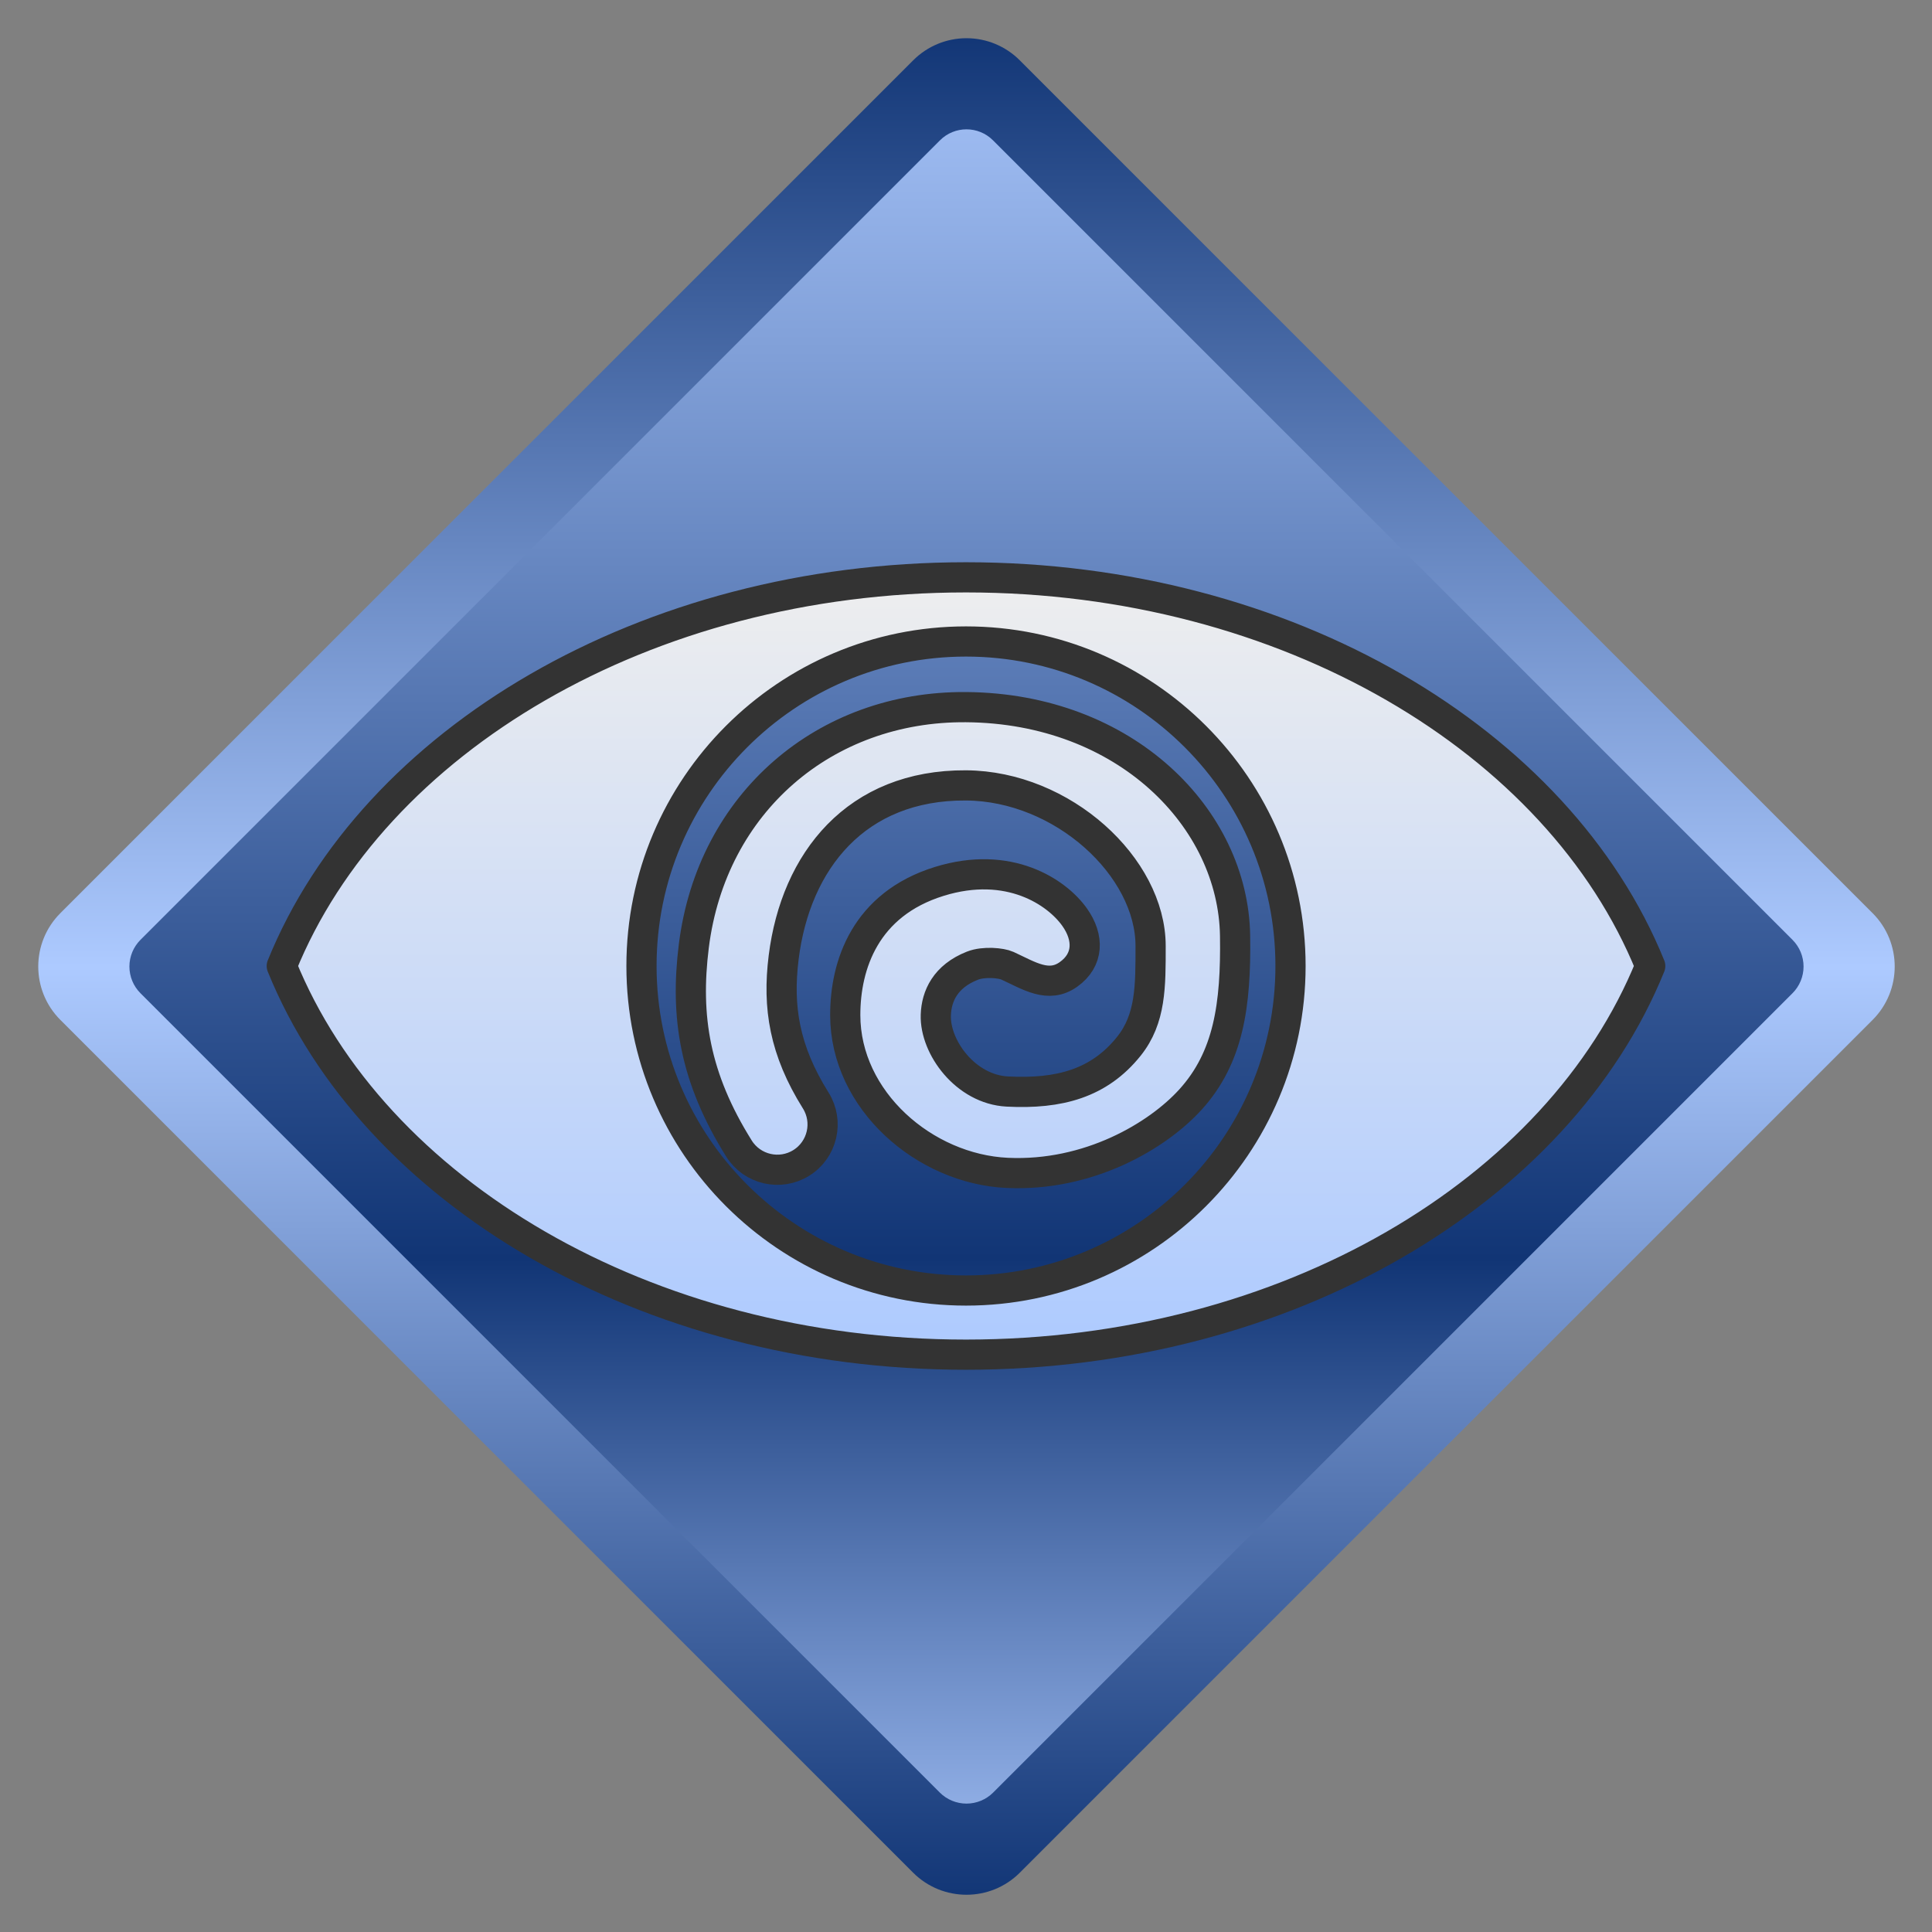 <?xml version="1.0" encoding="UTF-8" standalone="no"?>
<!DOCTYPE svg PUBLIC "-//W3C//DTD SVG 1.1//EN" "http://www.w3.org/Graphics/SVG/1.1/DTD/svg11.dtd">
<svg width="100%" height="100%" viewBox="0 0 256 256" version="1.1" xmlns="http://www.w3.org/2000/svg" xmlns:xlink="http://www.w3.org/1999/xlink" xml:space="preserve" xmlns:serif="http://www.serif.com/" style="fill-rule:evenodd;clip-rule:evenodd;stroke-linejoin:round;stroke-miterlimit:2;">
    <rect x="0" y="0" width="256" height="256" fill="#808080" stroke="none"/>
    <g>
        <g>
            <g transform="matrix(0.938,0,0,0.938,8,8.006)">
                <path d="M124.252,3.748C125.246,2.754 126.594,2.195 128,2.195C129.406,2.195 130.754,2.754 131.748,3.748C150.445,22.445 233.478,105.478 252.229,124.229C254.312,126.312 254.312,129.688 252.229,131.771C233.486,150.514 150.514,233.486 131.771,252.229C129.688,254.312 126.312,254.312 124.229,252.229C105.486,233.486 22.514,150.514 3.771,131.771C1.688,129.688 1.688,126.312 3.771,124.229C22.522,105.478 105.555,22.445 124.252,3.748Z" style="fill:url(#_Linear1);"/>
            </g>
            <g transform="matrix(0.938,0,0,0.938,8,8.006)">
                <path d="M120.481,-0.023C101.784,18.673 18.751,101.707 -0,120.458C-4.166,124.623 -4.166,131.377 -0,135.542L120.458,256C124.623,260.166 131.377,260.166 135.542,256L256,135.542C260.166,131.377 260.166,124.623 256,120.458L135.519,-0.023C133.525,-2.018 130.82,-3.138 128,-3.138C125.18,-3.138 122.475,-2.018 120.481,-0.023L120.481,-0.023ZM124.257,11.286C126.324,9.218 129.676,9.218 131.743,11.286C149.678,29.22 226.69,106.233 244.686,124.229C245.686,125.229 246.248,126.586 246.248,128C246.248,129.414 245.686,130.771 244.686,131.771C226.7,149.758 149.758,226.7 131.771,244.686C130.771,245.686 129.414,246.248 128,246.248C126.586,246.248 125.229,245.686 124.229,244.686C106.242,226.7 29.3,149.758 11.314,131.771C10.314,130.771 9.752,129.414 9.752,128C9.752,126.586 10.314,125.229 11.314,124.229C29.31,106.233 106.322,29.22 124.257,11.286Z" style="fill:url(#_Linear2);"/>
            </g>
        </g>
        <path d="M37.336,128C49.434,98.167 85.472,76.5 128,76.5C170.528,76.5 206.566,98.167 218.664,128C206.566,157.833 170.528,179.5 128,179.5C85.472,179.5 49.434,157.833 37.336,128ZM128,85C151.732,85 171,104.268 171,128C171,151.732 151.732,171 128,171C104.268,171 85,151.732 85,128C85,104.268 104.268,85 128,85ZM128,93.699C109.308,93.555 94.307,106.359 91.934,125.355C90.763,134.732 92.05,142.812 97.914,152.183C99.67,154.99 103.375,155.843 106.183,154.086C108.99,152.33 109.843,148.625 108.086,145.817C103.939,139.188 103.013,133.476 103.842,126.842C105.437,114.074 113.458,103.977 128,104.07C140.831,104.152 152.462,114.89 152.462,125.355C152.462,130.651 152.508,134.989 149.572,138.65C145.643,143.549 140.383,144.991 133.474,144.634C127.945,144.348 123.862,138.76 124,134.5C124.081,131.996 125.259,129.369 128.851,127.958C130.389,127.355 132.703,127.604 133.474,127.958C136.392,129.299 138.921,131.001 141.575,129.118C144.276,127.202 144.31,124.229 142.393,121.528C140.034,118.203 133.692,113.931 124.465,116.789C114.662,119.825 112,127.838 112,134.5C112,145.814 122.519,154.914 133.474,155.414C144.285,155.907 153.379,150.5 157.732,145.709C162.799,140.131 163.789,133.177 163.654,124C163.426,108.429 149.139,93.861 128,93.699Z" style="fill:url(#_Linear3);stroke:rgb(51,51,51);stroke-width:4px;"/>
    </g>
    <defs>
        <linearGradient id="_Linear1" x1="0" y1="0" x2="1" y2="0" gradientUnits="userSpaceOnUse" gradientTransform="matrix(1.67205e-14,273.067,-273.067,1.67205e-14,128,-8.533)"><stop offset="0" style="stop-color:rgb(173,202,255);stop-opacity:1"/><stop offset="0.65" style="stop-color:rgb(17,53,117);stop-opacity:1"/><stop offset="1" style="stop-color:rgb(173,202,255);stop-opacity:1"/></linearGradient>
        <linearGradient id="_Linear2" x1="0" y1="0" x2="1" y2="0" gradientUnits="userSpaceOnUse" gradientTransform="matrix(1.60589e-14,262.262,-262.276,1.60598e-14,128,-3.138)"><stop offset="0" style="stop-color:rgb(17,53,117);stop-opacity:1"/><stop offset="0.5" style="stop-color:rgb(173,202,255);stop-opacity:1"/><stop offset="1" style="stop-color:rgb(17,53,117);stop-opacity:1"/></linearGradient>
        <linearGradient id="_Linear3" x1="0" y1="0" x2="1" y2="0" gradientUnits="userSpaceOnUse" gradientTransform="matrix(-0.5,103,-58.508,-0.284,128,76.5)"><stop offset="0" style="stop-color:rgb(238,238,238);stop-opacity:1"/><stop offset="1" style="stop-color:rgb(173,202,255);stop-opacity:1"/></linearGradient>
    </defs>
</svg>
